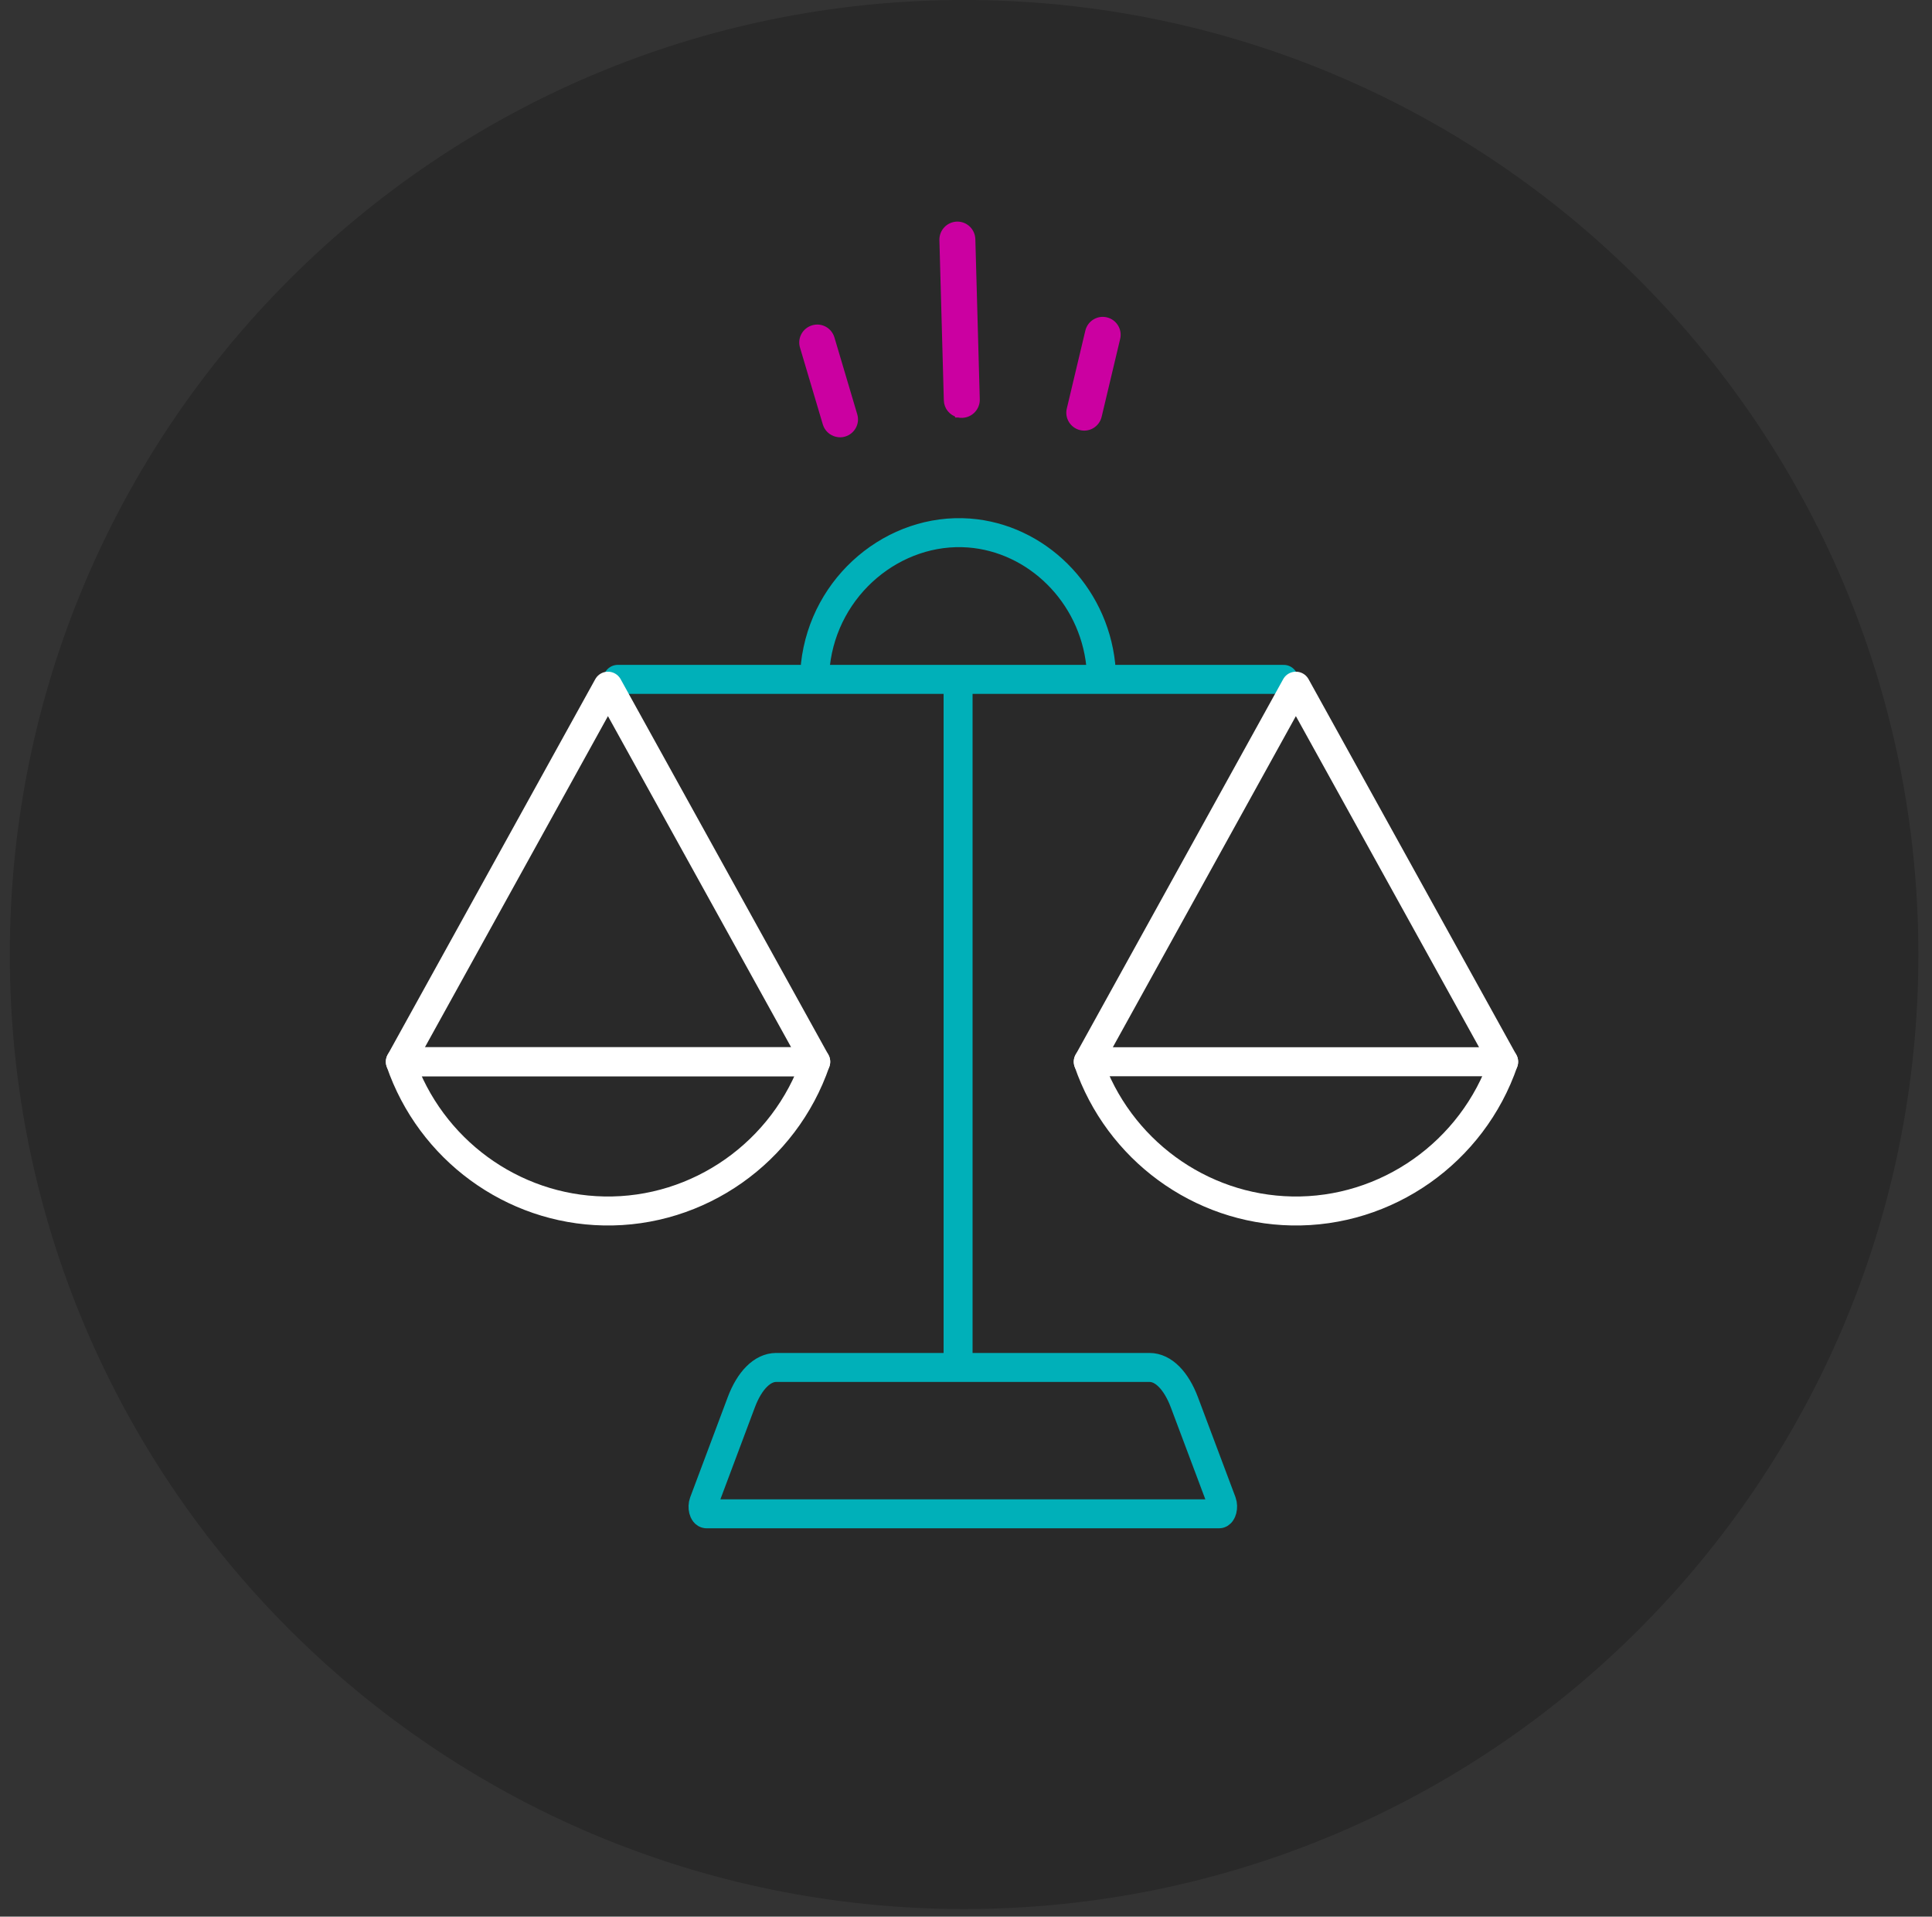 <svg width="122" height="121" viewBox="0 0 122 121" fill="none" xmlns="http://www.w3.org/2000/svg">
<rect x="0" y="0" width="122" height="121" fill="#333333" stroke="none"/>
<g clip-path="url(#clip0_2467_22448)">
<path opacity="0.2" d="M60.88 120.52C94.161 120.52 121.14 93.541 121.14 60.26C121.14 26.979 94.161 0 60.88 0C27.599 0 0.62 26.979 0.62 60.26C0.62 93.541 27.599 120.52 60.88 120.52Z" fill="black"/>
<path d="M39.01 42.89H81.06" stroke="#00B0B9" stroke-width="1.83" stroke-linecap="round" stroke-linejoin="round"/>
<path d="M60.5 43.82V85.86" stroke="#00B0B9" stroke-width="1.83" stroke-linecap="round" stroke-linejoin="round"/>
<path d="M81.83 43.32L68.72 67.03H94.95L81.83 43.32Z" stroke="white" stroke-width="1.83" stroke-linecap="round" stroke-linejoin="round"/>
<path d="M38.39 43.32L25.28 67.03H51.51L38.39 43.32Z" stroke="white" stroke-width="1.83" stroke-linecap="round" stroke-linejoin="round"/>
<path d="M49 86.33H72.59C73.46 86.33 74.27 87.15 74.79 88.53L77.16 94.84C77.27 95.14 77.16 95.57 76.98 95.57H44.62C44.43 95.57 44.33 95.15 44.44 94.85L46.81 88.53C47.33 87.14 48.15 86.33 49.01 86.33H49Z" stroke="#00B0B9" stroke-width="1.83" stroke-linecap="round" stroke-linejoin="round"/>
<path d="M51.49 41.97C52.05 36.93 56.48 33.3 61.19 33.65C65.44 33.97 69.03 37.46 69.51 41.97" stroke="#00B0B9" stroke-width="1.83" stroke-linecap="round" stroke-linejoin="round"/>
<path d="M25.28 67.03C27.18 72.57 32.34 76.34 38.13 76.45C44.11 76.57 49.55 72.75 51.51 67.03H25.28Z" stroke="white" stroke-width="1.83" stroke-linecap="round" stroke-linejoin="round"/>
<path d="M68.72 67.03C70.62 72.57 75.78 76.34 81.57 76.45C87.55 76.57 92.99 72.75 94.95 67.03" stroke="white" stroke-width="1.83" stroke-linecap="round" stroke-linejoin="round"/>
<path d="M60.51 26.15C60.11 26.05 59.81 25.7 59.8 25.27L59.52 15.15C59.51 14.64 59.91 14.21 60.43 14.19C60.95 14.18 61.37 14.58 61.39 15.1L61.67 25.22C61.68 25.73 61.28 26.16 60.76 26.18C60.68 26.18 60.59 26.18 60.52 26.16H60.51V26.15Z" fill="#CB00A1" stroke="#CB00A1" stroke-width="0.4" stroke-miterlimit="10"/>
<path d="M52.83 27.38C52.52 27.31 52.25 27.07 52.15 26.74L50.71 21.89C50.56 21.4 50.84 20.88 51.34 20.73C51.83 20.58 52.35 20.86 52.5 21.36L53.94 26.21C54.09 26.7 53.81 27.22 53.31 27.37C53.15 27.42 52.98 27.42 52.83 27.38Z" fill="#CB00A1" stroke="#CB00A1" stroke-width="0.4" stroke-miterlimit="10"/>
<path d="M68.25 26.96C67.75 26.84 67.44 26.34 67.56 25.84L68.73 20.92C68.85 20.42 69.35 20.11 69.85 20.23C70.35 20.35 70.66 20.85 70.54 21.35L69.37 26.27C69.25 26.77 68.75 27.08 68.25 26.96Z" fill="#CB00A1" stroke="#CB00A1" stroke-width="0.4" stroke-miterlimit="10"/>
</g>
<defs>
<clipPath id="clip0_2467_22448">
<rect width="122" height="121" fill="white"/>
</clipPath>
</defs>
</svg>
